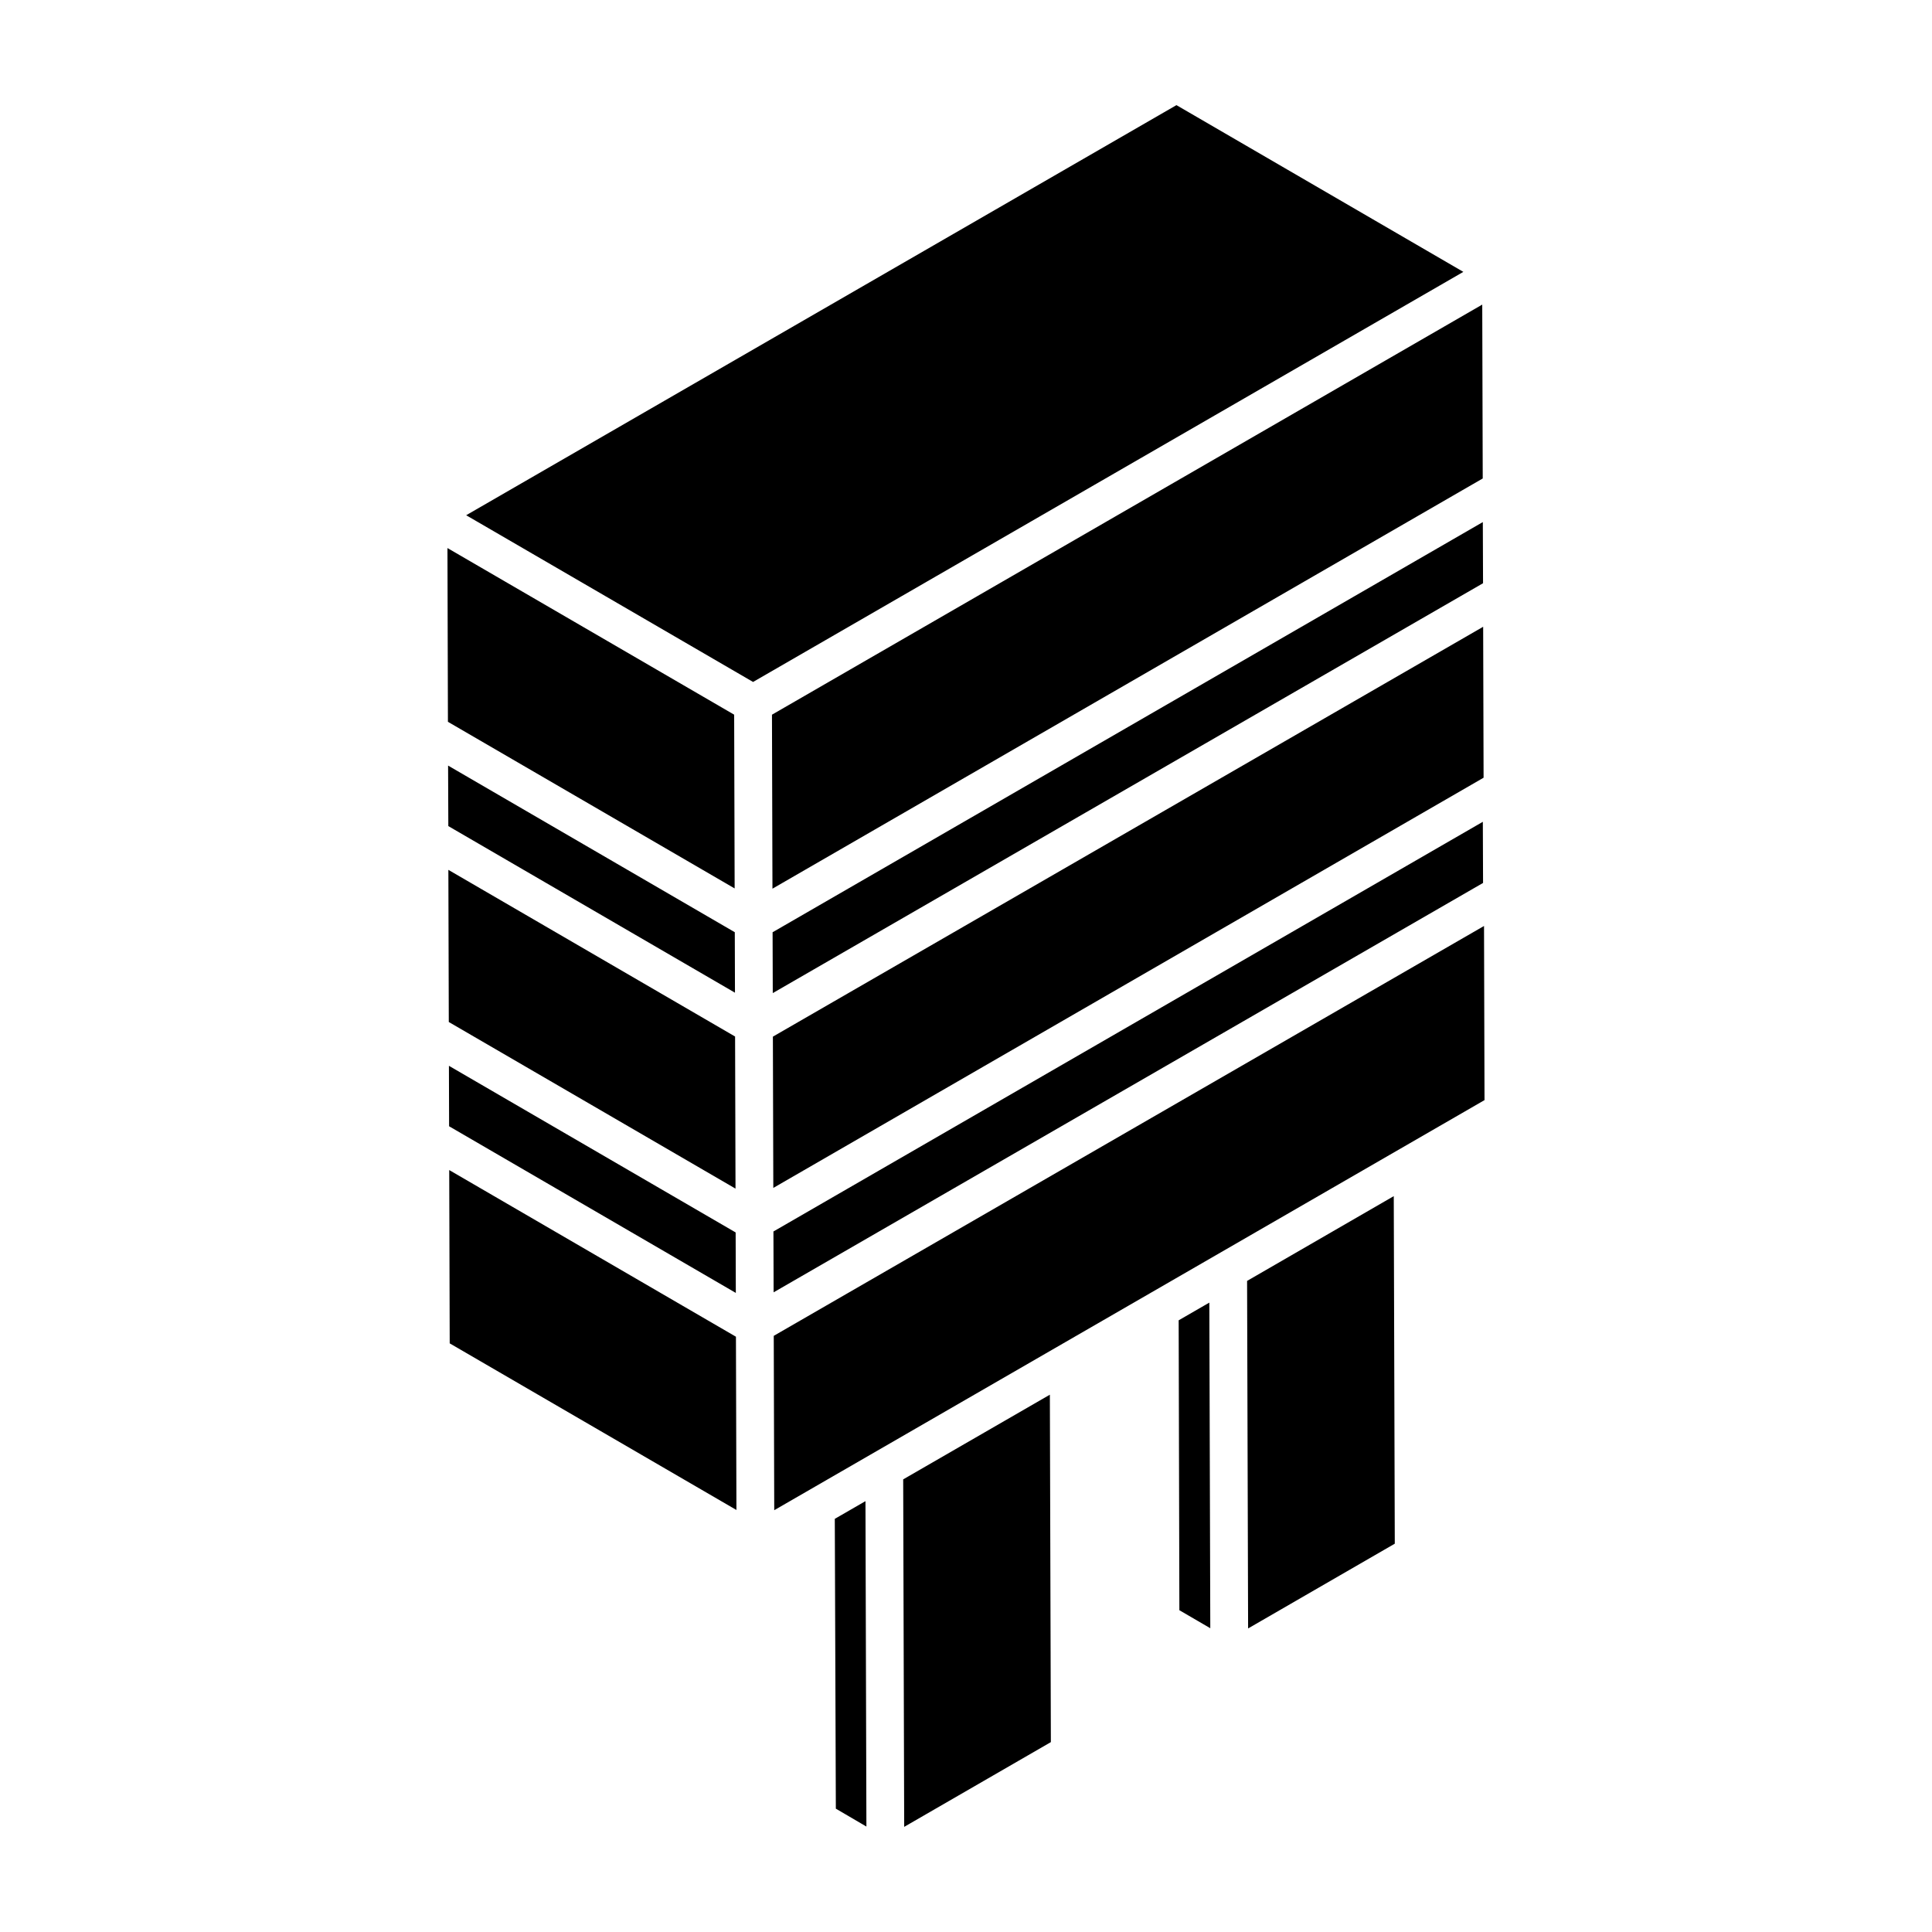 <?xml version="1.0" encoding="UTF-8"?>
<!-- Uploaded to: SVG Repo, www.svgrepo.com, Generator: SVG Repo Mixer Tools -->
<svg fill="#000000" width="800px" height="800px" version="1.1" viewBox="144 144 512 512" xmlns="http://www.w3.org/2000/svg">
 <path d="m262.58 289.24 75.98 44.156 0.129 46.047-75.984-44.156zm0.168 57.648 75.98 44.16 0.047 16.027-75.965-44.152zm0.074 27.633 75.984 44.168 0.113 40.309-75.984-44.156zm0.148 51.93 75.984 44.16 0.047 16.027-75.984-44.164zm0.207 73.555-0.129-45.93 75.984 44.168 0.129 45.918zm80.395-175.28c-1.488-0.867-77.082-44.797-76.031-44.184 65.684-37.926 121.73-70.289 188.23-108.68l76.031 44.188zm5.008 8.676c56.883-32.84 131.23-75.766 188.23-108.68l0.129 46.078-188.23 108.71zm0.164 57.656 188.22-108.7c0.004 1.008 0.062 17.23 0.059 16.203l-188.23 108.62zm0.078 27.664 188.23-108.62 0.113 40-188.23 108.71zm0.145 51.633 188-108.57 0.059 16.203-188.01 108.49zm16.539 152.96-0.277-76.805 8.129-4.691c0.008 2.184 0.25 87.25 0.25 86.238zm18.113 4.824-0.266-92.09 38.871-22.441 0.266 92.07zm72.926-57.414-0.188-76.828 6.738-3.891 1.391-0.801c0.008 2.246 0.27 91.977 0.254 86.293zm18.215 4.832-0.27-92.102 38.871-22.465 0.27 92.102zm-125.58-31.336-0.129-46.207 188.23-108.62 0.129 46.148c-49.359 28.492-24.887 14.367-188.23 108.68z"/>
</svg>